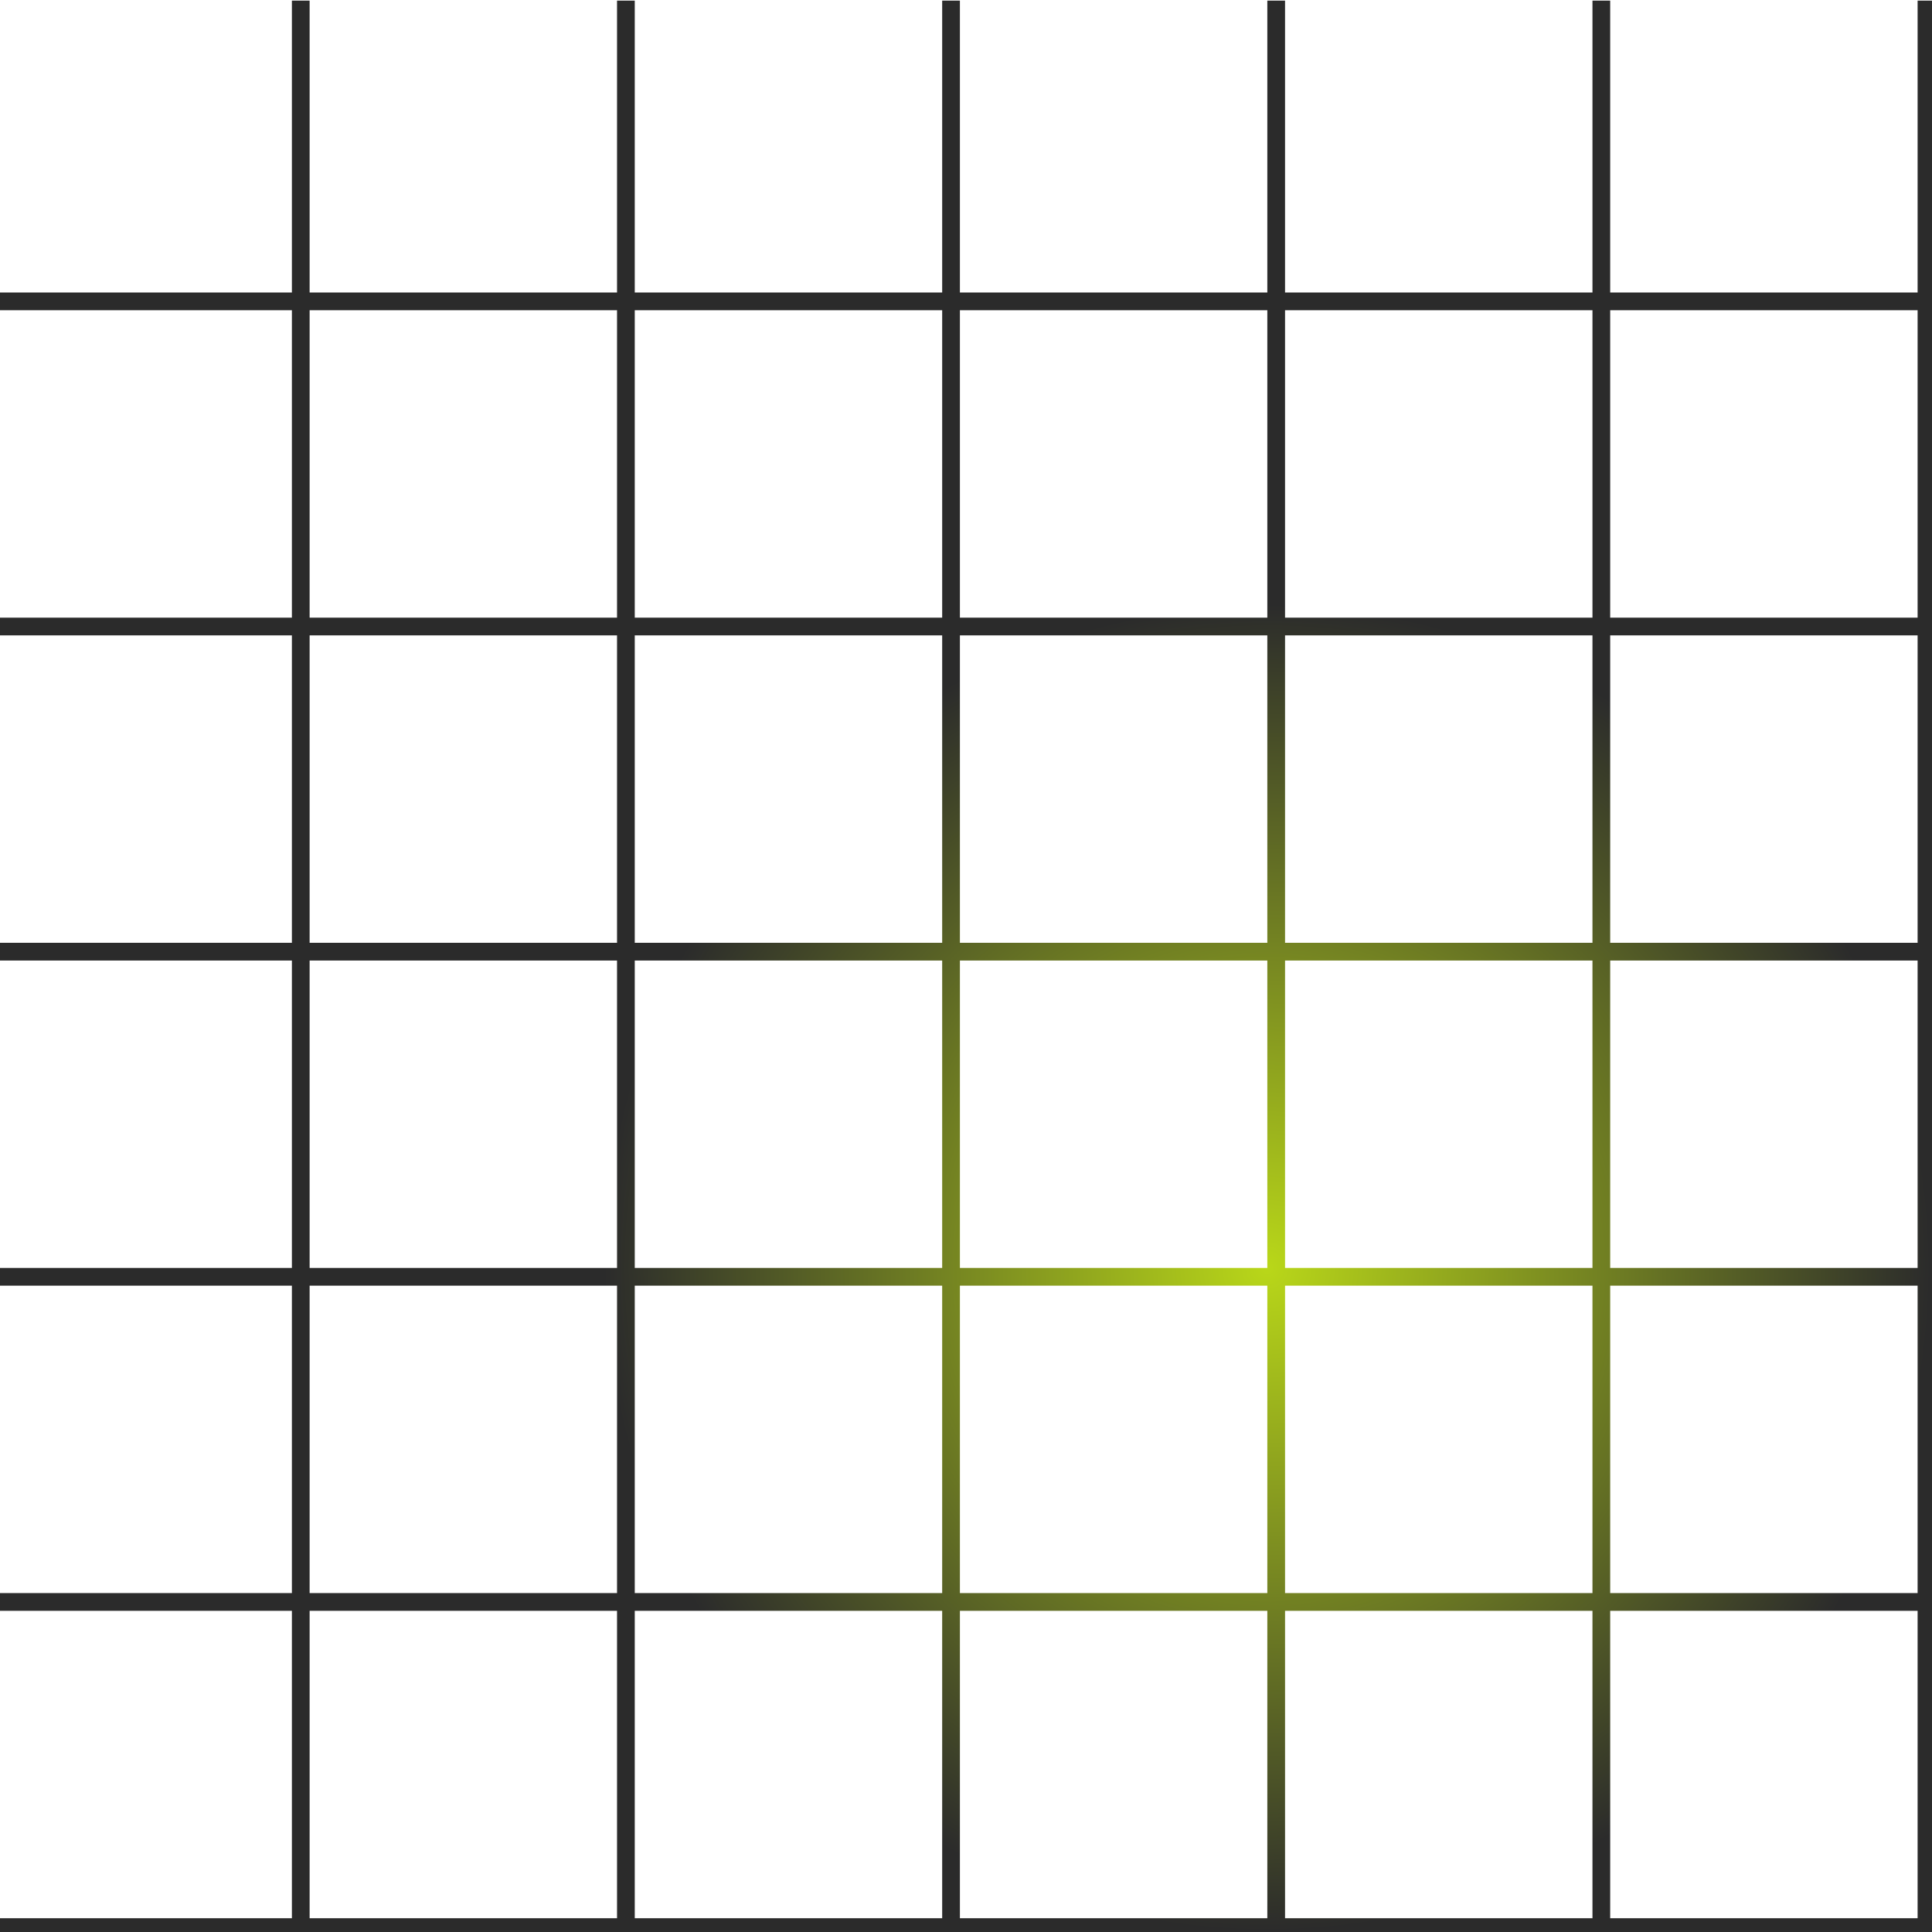 <svg width="109" height="109" viewBox="0 0 109 109" fill="none" xmlns="http://www.w3.org/2000/svg">
<path fill-rule="evenodd" clip-rule="evenodd" d="M16.468 127.567V143.035H17.468V127.567H34.812V143.035H35.812V127.567H53.156V143.035H54.156V127.567H71.5V143.035H72.5V127.567H89.844V143.035H90.844V127.567H108.188V143.035H109.188V127.567L126.532 127.567V143.035H127.532V127.567H143V126.567H127.532V109.223H143V108.223H127.532V90.879H143V89.879H127.532V72.535H143V71.535H127.532V54.191H143V53.191H127.532V35.847H143V34.847H127.532V17.503H143V16.503H127.532V0.035H126.532V16.503L109.188 16.503V0.035H108.188V16.503L90.844 16.503V0.035H89.844V16.503L72.5 16.503V0.035H71.5V16.503L54.156 16.503V0.035H53.156V16.503L35.812 16.503V0.035H34.812V16.503L17.468 16.503V0.035H16.468V16.503L0 16.503V17.503L16.468 17.503L16.468 34.847H0V35.847H16.468V53.191H0V54.191H16.468V71.535H0V72.535H16.468V89.879H0V90.879H16.468V108.223H0V109.223H16.468L16.468 126.567H0V127.567H16.468ZM126.532 17.503L109.188 17.503V34.847L126.532 34.847V17.503ZM126.532 35.847L109.188 35.847V53.191L126.532 53.191V35.847ZM126.532 54.191L109.188 54.191V71.535L126.532 71.535V54.191ZM126.532 72.535L109.188 72.535V89.879L126.532 89.879V72.535ZM126.532 90.879L109.188 90.879V108.223L126.532 108.223V90.879ZM126.532 109.223L109.188 109.223V126.567L126.532 126.567V109.223ZM108.188 109.223V126.567H90.844V109.223H108.188ZM108.188 90.879V108.223H90.844V90.879H108.188ZM108.188 72.535V89.879H90.844V72.535H108.188ZM108.188 54.191V71.535H90.844V54.191H108.188ZM108.188 35.847V53.191H90.844V35.847H108.188ZM108.188 17.503V34.847H90.844V17.503L108.188 17.503ZM89.844 17.503L72.5 17.503V34.847H89.844V17.503ZM89.844 35.847H72.5V53.191H89.844V35.847ZM89.844 54.191H72.5V71.535H89.844V54.191ZM89.844 72.535H72.5V89.879H89.844V72.535ZM89.844 90.879H72.5V108.223H89.844V90.879ZM89.844 109.223H72.5V126.567H89.844V109.223ZM71.5 109.223V126.567H54.156V109.223H71.5ZM71.5 90.879V108.223H54.156L54.156 90.879H71.5ZM71.5 72.535V89.879H54.156V72.535H71.5ZM71.5 54.191V71.535H54.156V54.191H71.5ZM71.5 35.847V53.191H54.156V35.847H71.5ZM71.5 17.503V34.847H54.156V17.503L71.5 17.503ZM53.156 17.503L35.812 17.503V34.847H53.156V17.503ZM53.156 35.847H35.812V53.191H53.156V35.847ZM53.156 54.191H35.812V71.535H53.156V54.191ZM53.156 72.535H35.812V89.879H53.156V72.535ZM53.156 90.879H35.812L35.812 108.223H53.156L53.156 90.879ZM53.156 109.223H35.812V126.567H53.156V109.223ZM34.812 109.223V126.567H17.468L17.468 109.223H34.812ZM34.812 90.879L34.812 108.223H17.468V90.879H34.812ZM34.812 72.535V89.879H17.468V72.535H34.812ZM34.812 54.191V71.535H17.468V54.191H34.812ZM34.812 35.847V53.191H17.468V35.847H34.812ZM34.812 17.503V34.847H17.468L17.468 17.503L34.812 17.503Z" fill="url(#paint0_radial_1827_36561)"/>
<defs>
<radialGradient id="paint0_radial_1827_36561" cx="0" cy="0" r="1" gradientUnits="userSpaceOnUse" gradientTransform="translate(71.5 71.535) rotate(90) scale(71.5)">
<stop stop-color="#B9D719"/>
<stop offset="0.524" stop-color="#2B2B2B"/>
</radialGradient>
</defs>
</svg>
